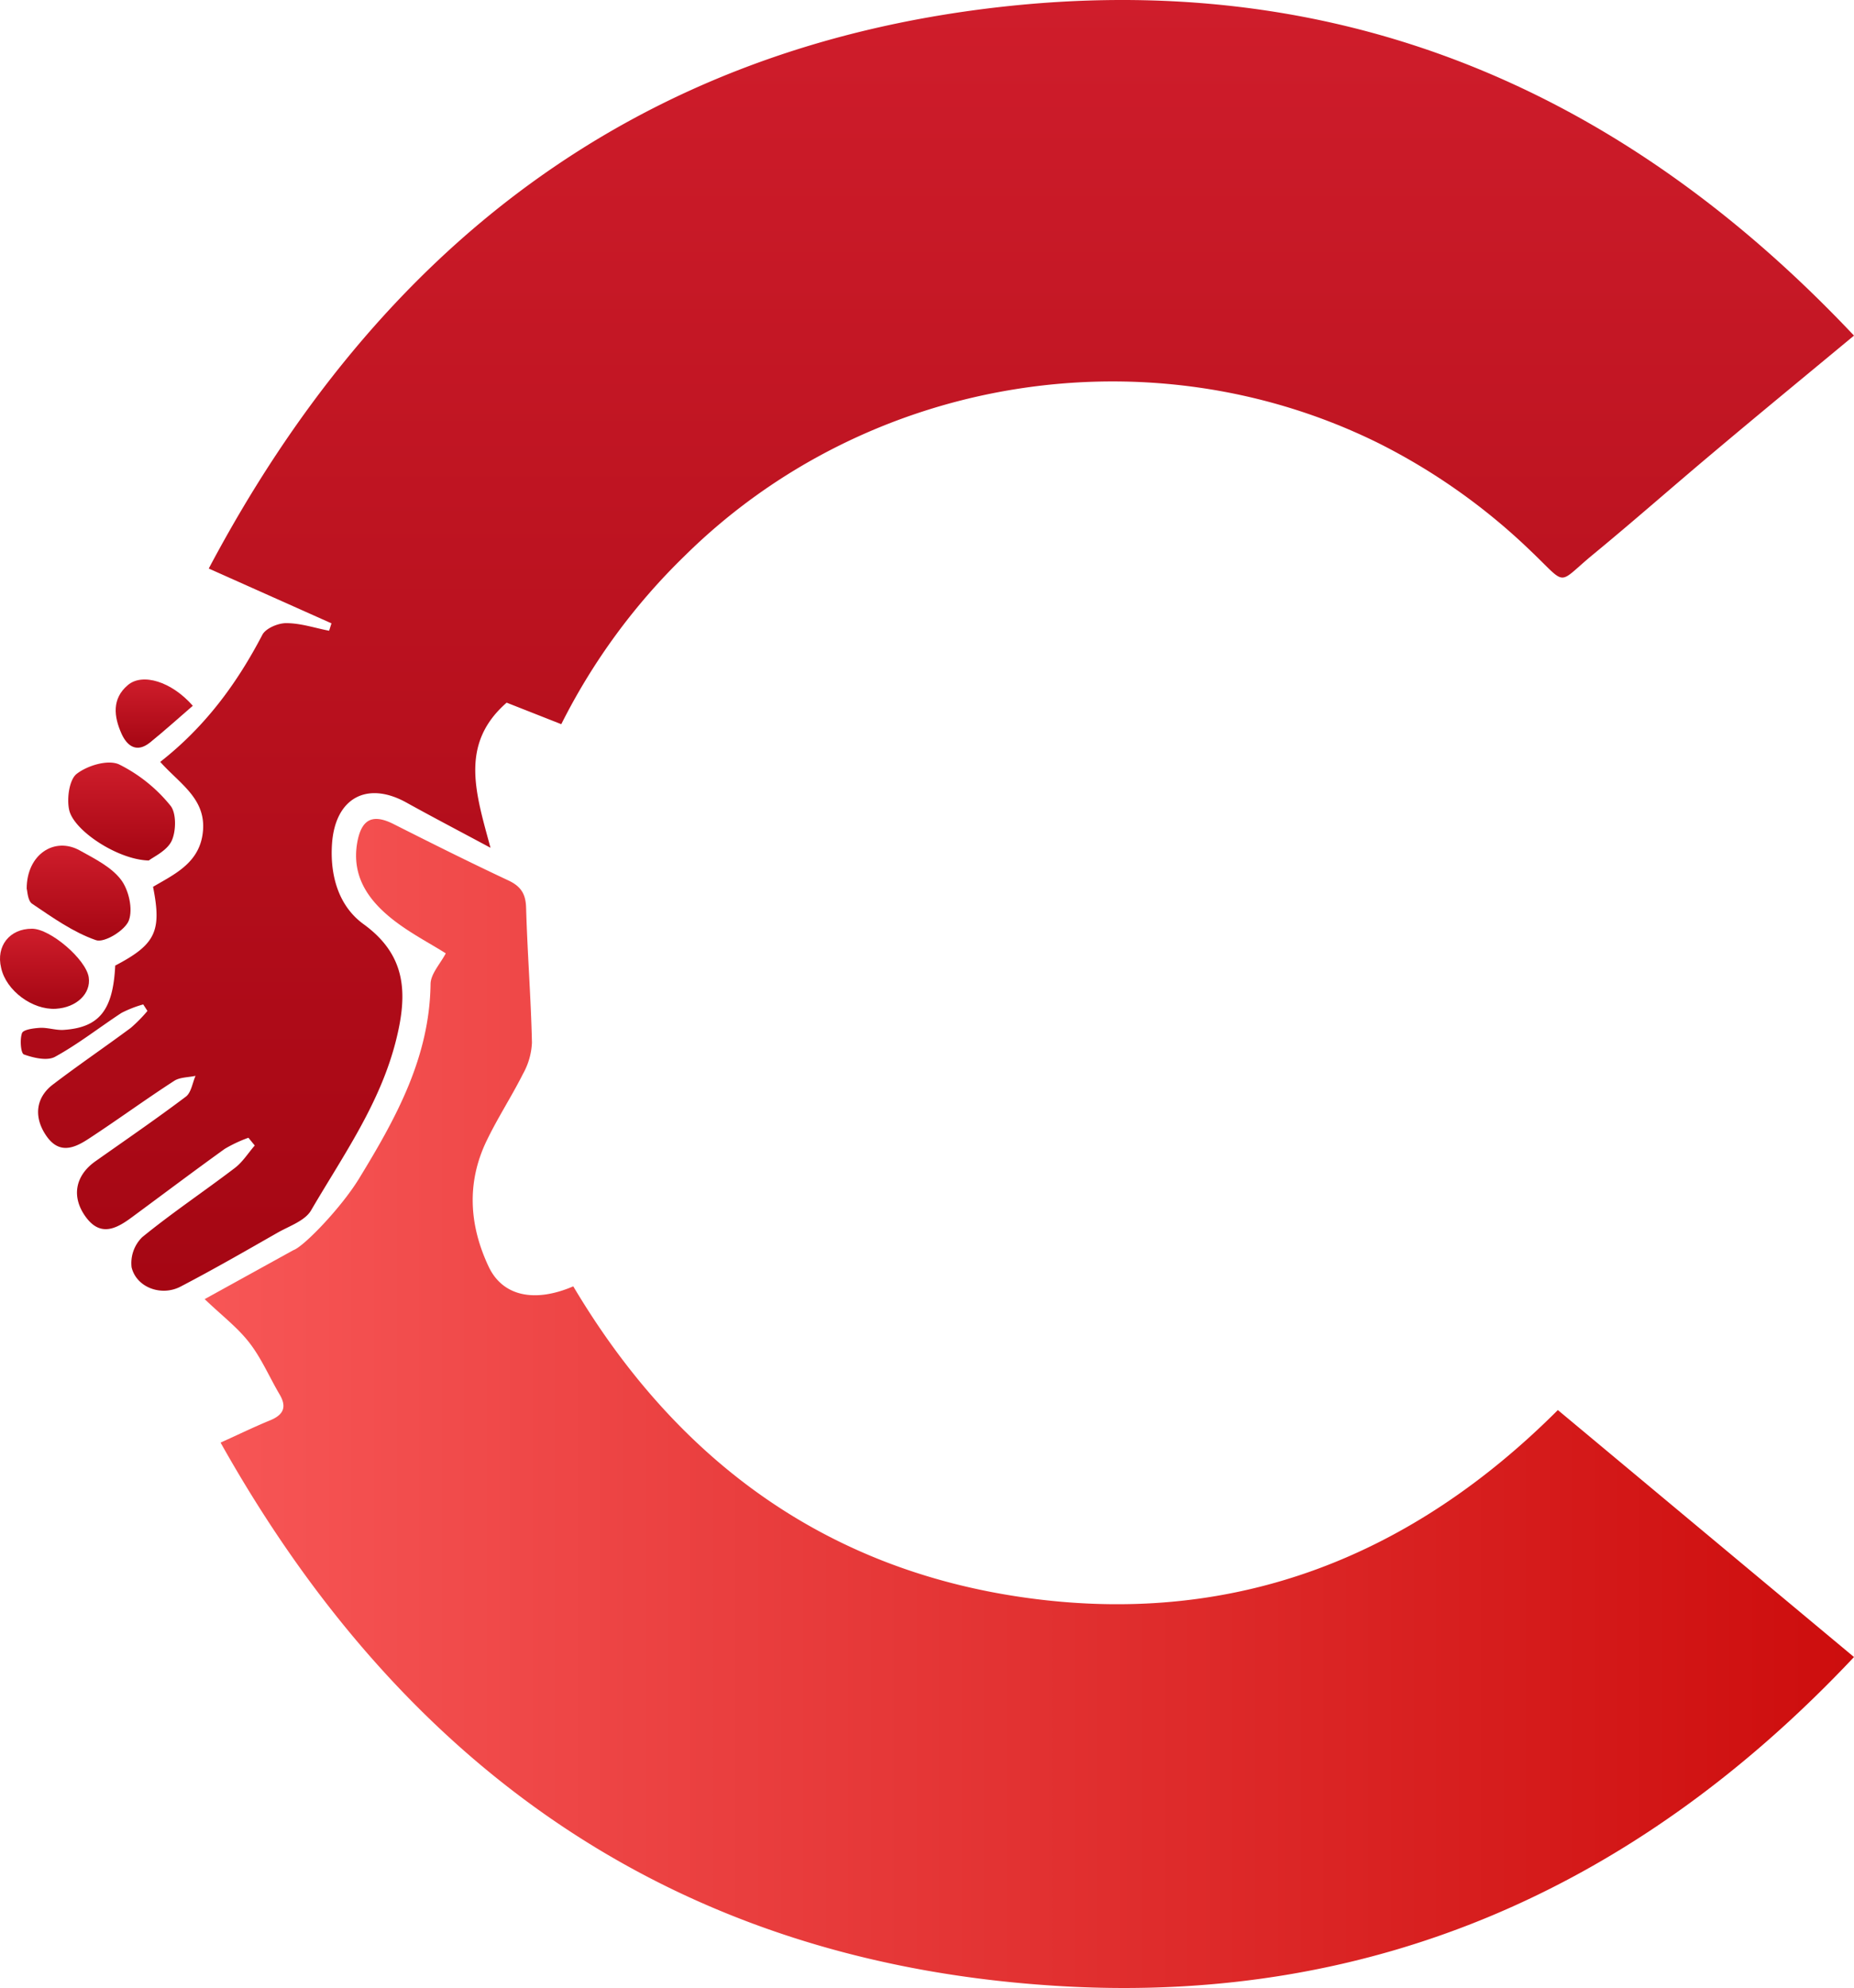 <svg width="625" height="670" viewBox="0 0 625 670" fill="none" xmlns="http://www.w3.org/2000/svg"><path d="M54.016 256.775c15.275-11.969 25.896-26.5 34.419-42.821 1.147-2.2 5.31-3.957 8.047-3.94 4.917 0 9.653 1.642 14.472 2.561l.787-2.496-41.368-18.471C127.737 83.357 214.078 16.695 335.673 2.526 449.811-10.774 545.461 28.796 625 113.108c-16.652 13.809-32.107 26.501-47.432 39.406-13.505 11.329-26.715 22.987-40.351 34.217-12.604 10.344-8.523 11.034-20.946-.804a209.08 209.08 0 0 0-51.513-36.549c-77.343-38.257-172.534-22.773-233.995 38.01a210.557 210.557 0 0 0-41.548 56.679l-18.422-7.257c-15.98 13.989-10.408 30.49-5.442 48.912-10.571-5.681-19.52-10.344-28.337-15.237-13.227-7.339-24.028-1.642-25.093 13.94-.705 10.508 2.147 20.869 10.604 27.01 14.292 10.36 14.931 22.986 11.161 38.437-5.244 21.673-17.93 39.405-28.813 58.041-2.048 3.53-7.359 5.287-11.341 7.553-10.834 6.19-21.651 12.413-32.78 18.209-6.424 3.284-14.75.23-16.39-6.568a12.25 12.25 0 0 1 3.573-10.147C58 408.75 68.85 401.493 79.192 393.612c2.622-2.003 4.474-5.008 6.687-7.553l-2.131-2.61a46.119 46.119 0 0 0-7.982 3.743c-10.555 7.586-20.946 15.418-31.419 23.135-5.179 3.825-10.505 6.567-15.439-.197-4.933-6.765-3.573-13.94 3.278-18.767 10.194-7.192 20.487-14.252 30.452-21.756 1.82-1.362 2.23-4.63 3.278-7.027-2.393.542-5.196.443-7.113 1.642-9.834 6.354-19.192 13.217-28.944 19.588-4.72 3.087-9.834 5.336-14.194-.936-4.36-6.272-3.671-12.889 2.115-17.322 8.604-6.568 17.602-12.676 26.321-19.145a49.768 49.768 0 0 0 5.606-5.697l-1.426-2.2a38.723 38.723 0 0 0-7.343 2.873c-7.506 4.926-14.57 10.492-22.372 14.777-2.655 1.461-7.244.378-10.506-.788-1.048-.378-1.425-5.041-.639-7.192.443-1.198 3.917-1.641 6.048-1.773 2.655-.131 5.376.87 8.015.69 12.013-.805 16.635-6.683 17.356-21.673 13.555-7.11 15.75-11.494 12.752-26.55 7.44-4.368 16.012-8.21 16.848-19.03.836-10.82-7.949-15.779-14.423-23.069Z" fill="url(#a)"/><path d="m525.17 475.219 99.83 83.24c-72.717 77.229-160.974 116.794-266.148 110.98-128.124-7.091-221.61-71.088-284.492-183.248 6.443-2.915 11.475-5.372 16.688-7.5 4.442-1.835 5.77-4.406 3.196-8.762-3.41-5.78-6.081-12.102-10.147-17.358-4.065-5.257-9.196-9.073-15.097-14.739l29.916-16.507c3.459-1.179 16.081-14.247 22.114-24.105 12.36-20.225 23.769-40.711 24.113-65.505 0-3.455 3.279-6.878 5.131-10.415-5.426-3.439-12.426-7.009-18.409-11.84-7.819-6.321-13.311-14.231-11.475-25.301 1.394-8.073 5.148-10.022 12.278-6.436 12.819 6.469 25.655 12.888 38.654 18.98 4.262 1.998 5.901 4.52 6.032 9.253.426 15.164 1.639 30.312 1.967 45.46a23.543 23.543 0 0 1-2.999 10.464c-3.885 7.729-8.656 15-12.377 22.796-6.704 14.067-5.737 28.33.754 42.152 4.82 10.267 15.819 12.183 28.556 6.697 35.359 59.511 86.536 96.488 155.188 105.299 68.651 8.81 127.467-14.362 176.727-63.605Z" fill="url(#b)"/><path d="M50.176 290c-10.225-.165-25.206-9.926-26.84-16.957-.89-3.838 0-10.29 2.524-12.242 3.64-2.812 10.45-4.863 14.22-3.209a51.952 51.952 0 0 1 17.327 13.863c2.087 2.432 2.006 8.669.437 11.977-1.57 3.309-6.212 5.41-7.668 6.568Z" fill="url(#c)"/><path d="M9 299.498c0-11.58 9.416-17.635 17.94-12.854 4.957 2.763 10.54 5.509 13.828 9.81 2.643 3.457 4.113 9.925 2.66 13.78-1.256 3.308-8.26 7.626-11.085 6.617-7.682-2.664-14.62-7.626-21.476-12.242-1.57-1.009-1.603-4.317-1.867-5.111Z" fill="url(#d)"/><path d="M10.8 313c6.174 0 18.207 10.34 19.111 16.371.82 5.479-4.117 10.206-11.112 10.607-7.85.451-16.736-6.097-18.41-13.765-1.807-7.35 2.846-13.246 10.41-13.213Z" fill="url(#e)"/><path d="M65 237.859c-4.99 4.316-9.582 8.45-14.373 12.337-4.49 3.654-7.768 1.29-9.664-2.927-2.562-5.722-3.327-11.791 2.145-16.389C48 226.729 57.764 229.623 65 237.859Z" fill="url(#f)"/><defs><linearGradient id="a" x1="316" y1="0" x2="316" y2="435" gradientUnits="userSpaceOnUse"><stop stop-color="#cf1d2b"/><stop offset="1" stop-color="#a50613"/></linearGradient><linearGradient id="b" x1="69" y1="722.023" x2="625" y2="722.023" gradientUnits="userSpaceOnUse"><stop stop-color="#f75656"/><stop offset="1" stop-color="#cd0d0d"/></linearGradient><linearGradient id="c" x1="41" y1="257" x2="41" y2="290" gradientUnits="userSpaceOnUse"><stop stop-color="#cf1d2b"/><stop offset="1" stop-color="#a50613"/></linearGradient><linearGradient id="d" x1="26.5" y1="285" x2="26.5" y2="317" gradientUnits="userSpaceOnUse"><stop stop-color="#cf1d2b"/><stop offset="1" stop-color="#a50613"/></linearGradient><linearGradient id="e" x1="15" y1="313" x2="15" y2="340" gradientUnits="userSpaceOnUse"><stop stop-color="#cf1d2b"/><stop offset="1" stop-color="#a50613"/></linearGradient><linearGradient id="f" x1="52" y1="229" x2="52" y2="252" gradientUnits="userSpaceOnUse"><stop stop-color="#cf1d2b"/><stop offset="1" stop-color="#a50613"/></linearGradient></defs></svg>